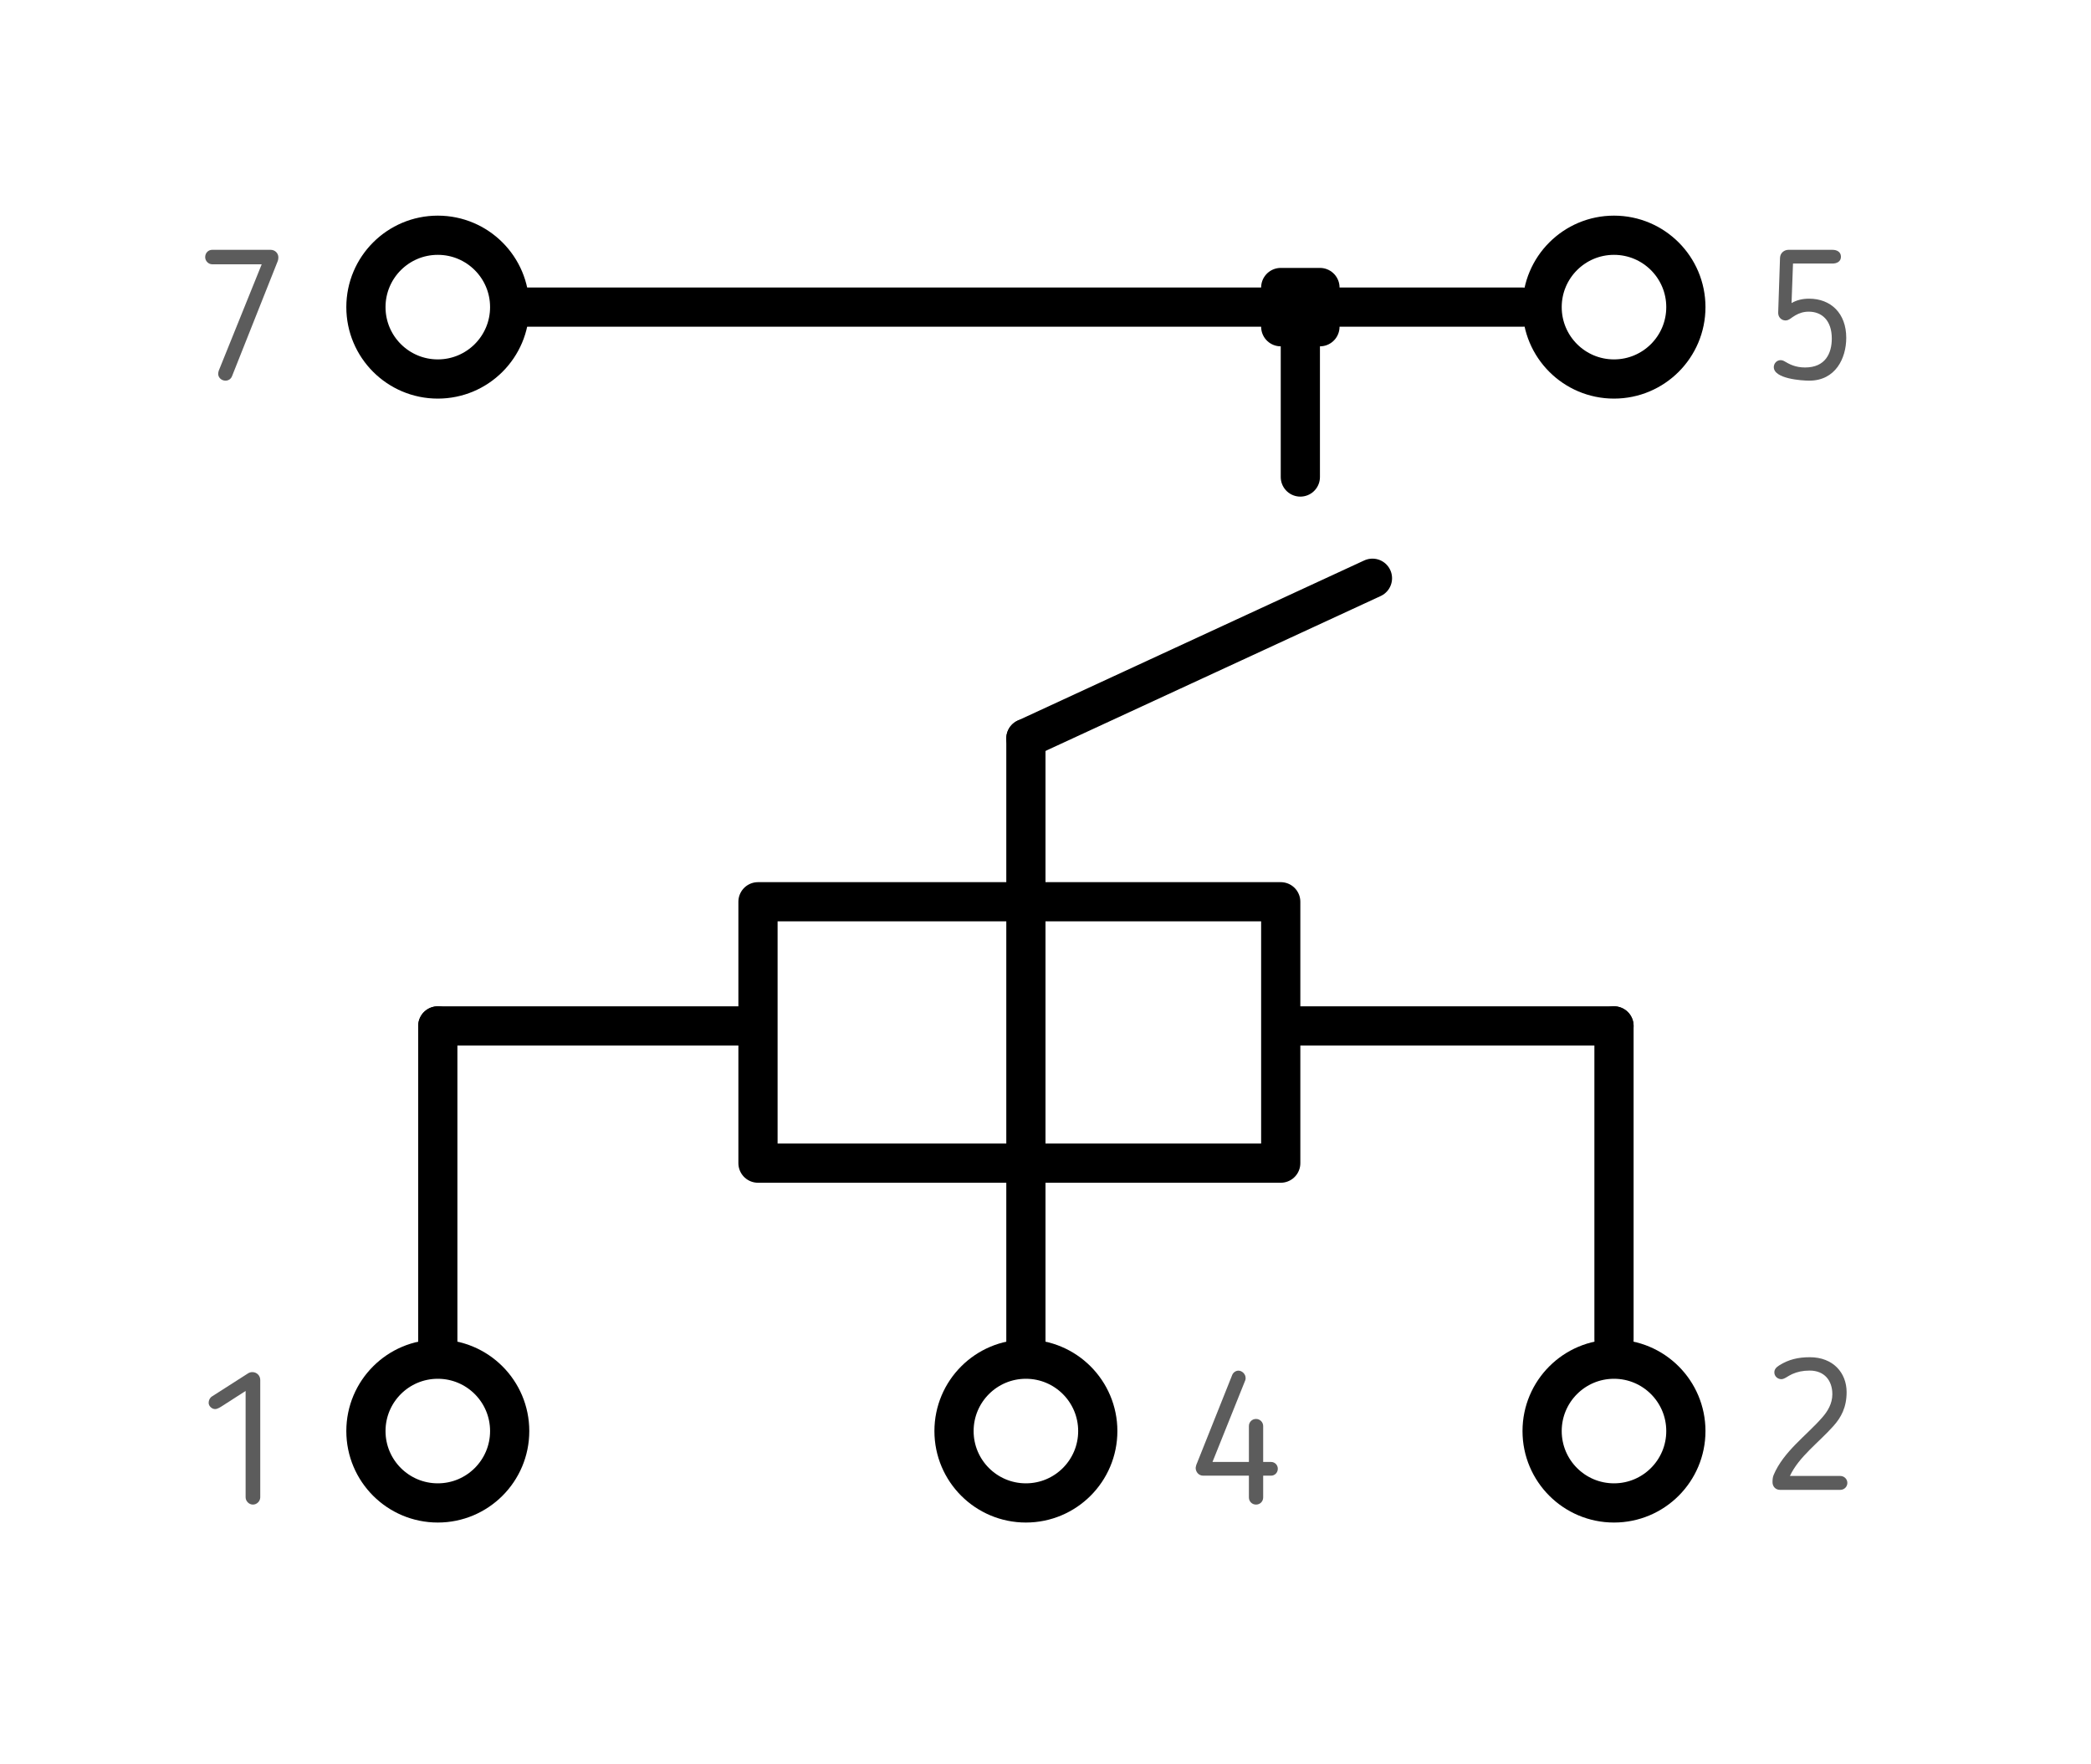 <svg width="160" height="135" viewBox="0 0 160 135" fill="none" xmlns="http://www.w3.org/2000/svg">
<line x1="116.5" y1="23.5" x2="39.5" y2="23.5" stroke="black" stroke-width="3" stroke-linecap="round"/>
<line x1="99.5" y1="24.5" x2="99.5" y2="36.5" stroke="black" stroke-width="3" stroke-linecap="round"/>
<rect width="3" height="3" transform="matrix(1 0 0 -1 98 25)" stroke="black" stroke-width="3" stroke-linejoin="round"/>
<path d="M123.5 29C120.462 29 118 26.538 118 23.5C118 20.462 120.462 18 123.5 18C126.538 18 129 20.462 129 23.5C129 26.538 126.538 29 123.5 29Z" stroke="black" stroke-width="3" stroke-miterlimit="10"/>
<path d="M33.5 29C30.462 29 28 26.538 28 23.5C28 20.462 30.462 18 33.5 18C36.538 18 39 20.462 39 23.5C39 26.538 36.538 29 33.5 29Z" stroke="black" stroke-width="3" stroke-miterlimit="10"/>
<path d="M78.5 56.5L105.018 44.245" stroke="black" stroke-width="3" stroke-linecap="round"/>
<path d="M33.5 115C36.538 115 39 112.538 39 109.5C39 106.462 36.538 104 33.5 104C30.462 104 28 106.462 28 109.5C28 112.538 30.462 115 33.5 115Z" stroke="black" stroke-width="3" stroke-miterlimit="10"/>
<line x1="33.5" y1="103.5" x2="33.5" y2="78.5" stroke="black" stroke-width="3" stroke-linecap="round"/>
<path d="M78.5 115C81.538 115 84 112.538 84 109.5C84 106.462 81.538 104 78.5 104C75.462 104 73 106.462 73 109.5C73 112.538 75.462 115 78.5 115Z" stroke="black" stroke-width="3" stroke-miterlimit="10"/>
<line x1="78.5" y1="103.5" x2="78.5" y2="56.5" stroke="black" stroke-width="3" stroke-linecap="round"/>
<line x1="57.5" y1="78.5" x2="33.5" y2="78.5" stroke="black" stroke-width="3" stroke-linecap="round"/>
<path d="M123.5 115C120.462 115 118 112.538 118 109.5C118 106.462 120.462 104 123.5 104C126.538 104 129 106.462 129 109.5C129 112.538 126.538 115 123.5 115Z" stroke="black" stroke-width="3" stroke-miterlimit="10"/>
<line x1="123.5" y1="102.5" x2="123.5" y2="78.5" stroke="black" stroke-width="3" stroke-linecap="round"/>
<line x1="99.5" y1="78.5" x2="123.5" y2="78.5" stroke="black" stroke-width="3" stroke-linecap="round"/>
<rect x="58" y="69" width="40" height="20" stroke="black" stroke-width="3" stroke-linejoin="round"/>
<path d="M18.794 114.566V106.432L17.072 107.538C16.876 107.664 16.652 107.818 16.456 107.818C16.218 107.818 15.966 107.594 15.966 107.342C15.966 107.146 16.05 106.964 16.218 106.852L18.976 105.088C19.088 105.018 19.186 104.99 19.312 104.99C19.648 104.99 19.914 105.256 19.914 105.592V114.566C19.914 114.86 19.662 115.126 19.354 115.126C19.046 115.126 18.794 114.86 18.794 114.566Z" fill="#5C5C5C"/>
<path d="M141.356 113.468C141.356 113.762 141.118 114 140.81 114H136.204C135.868 114 135.63 113.748 135.63 113.412C135.63 113.23 135.644 113.02 135.714 112.866C136.47 111.06 138.234 109.842 139.438 108.456C139.844 107.994 140.208 107.406 140.208 106.678C140.208 105.656 139.62 104.872 138.472 104.872C137.94 104.872 137.52 104.97 137.142 105.138C136.792 105.292 136.554 105.53 136.302 105.53C136.036 105.53 135.77 105.32 135.77 105.012C135.77 104.788 135.896 104.634 136.134 104.48C136.862 104.018 137.604 103.85 138.486 103.85C140.264 103.85 141.3 105.04 141.3 106.524C141.3 107.686 140.88 108.456 140.292 109.114C139.144 110.402 137.66 111.452 136.96 112.936H140.81C141.118 112.936 141.356 113.174 141.356 113.468Z" fill="#5C5C5C"/>
<path d="M21.3 19.69C21.3 19.774 21.286 19.9 21.244 19.998L17.758 28.776C17.674 29 17.478 29.126 17.254 29.126C16.974 29.126 16.722 28.93 16.694 28.636C16.694 28.552 16.708 28.454 16.736 28.37L20.026 20.222H16.232C15.952 20.222 15.7 19.97 15.7 19.676C15.7 19.354 15.938 19.116 16.232 19.116H20.712C21.034 19.116 21.3 19.368 21.3 19.69Z" fill="#5C5C5C"/>
<path d="M141.272 25.85C141.272 27.418 140.446 29.126 138.444 29.126C137.87 29.126 135.728 28.986 135.728 28.09C135.728 27.81 135.952 27.558 136.246 27.558C136.344 27.558 136.442 27.586 136.54 27.642C136.918 27.866 137.38 28.118 138.122 28.118C139.69 28.118 140.166 27.012 140.166 25.906C140.166 24.506 139.396 23.848 138.402 23.848C137.996 23.848 137.674 23.96 137.38 24.128C137.072 24.296 136.904 24.52 136.624 24.52C136.316 24.52 136.05 24.268 136.064 23.918L136.204 19.732C136.218 19.34 136.54 19.116 136.848 19.116H140.222C140.53 19.116 140.866 19.256 140.866 19.648C140.866 20.026 140.53 20.166 140.222 20.166H137.198L137.086 23.19C137.492 22.952 137.94 22.854 138.43 22.854C140.096 22.854 141.272 23.974 141.272 25.85Z" fill="#5C5C5C"/>
<path d="M96.656 112.914V114.58C96.656 114.888 96.418 115.126 96.11 115.126C95.802 115.126 95.564 114.888 95.564 114.58V112.914H92.064C91.728 112.914 91.49 112.634 91.49 112.312C91.49 112.27 91.532 112.074 91.602 111.934L94.29 105.2C94.374 105.004 94.57 104.878 94.766 104.878C95.032 104.878 95.312 105.13 95.312 105.438C95.312 105.494 95.312 105.564 95.284 105.62L92.778 111.864H95.564V109.12C95.564 108.812 95.802 108.574 96.11 108.574C96.404 108.574 96.656 108.812 96.656 109.12V111.864H97.258C97.552 111.864 97.776 112.102 97.776 112.382C97.776 112.676 97.552 112.914 97.258 112.914H96.656Z" fill="#5C5C5C"/>
</svg>
